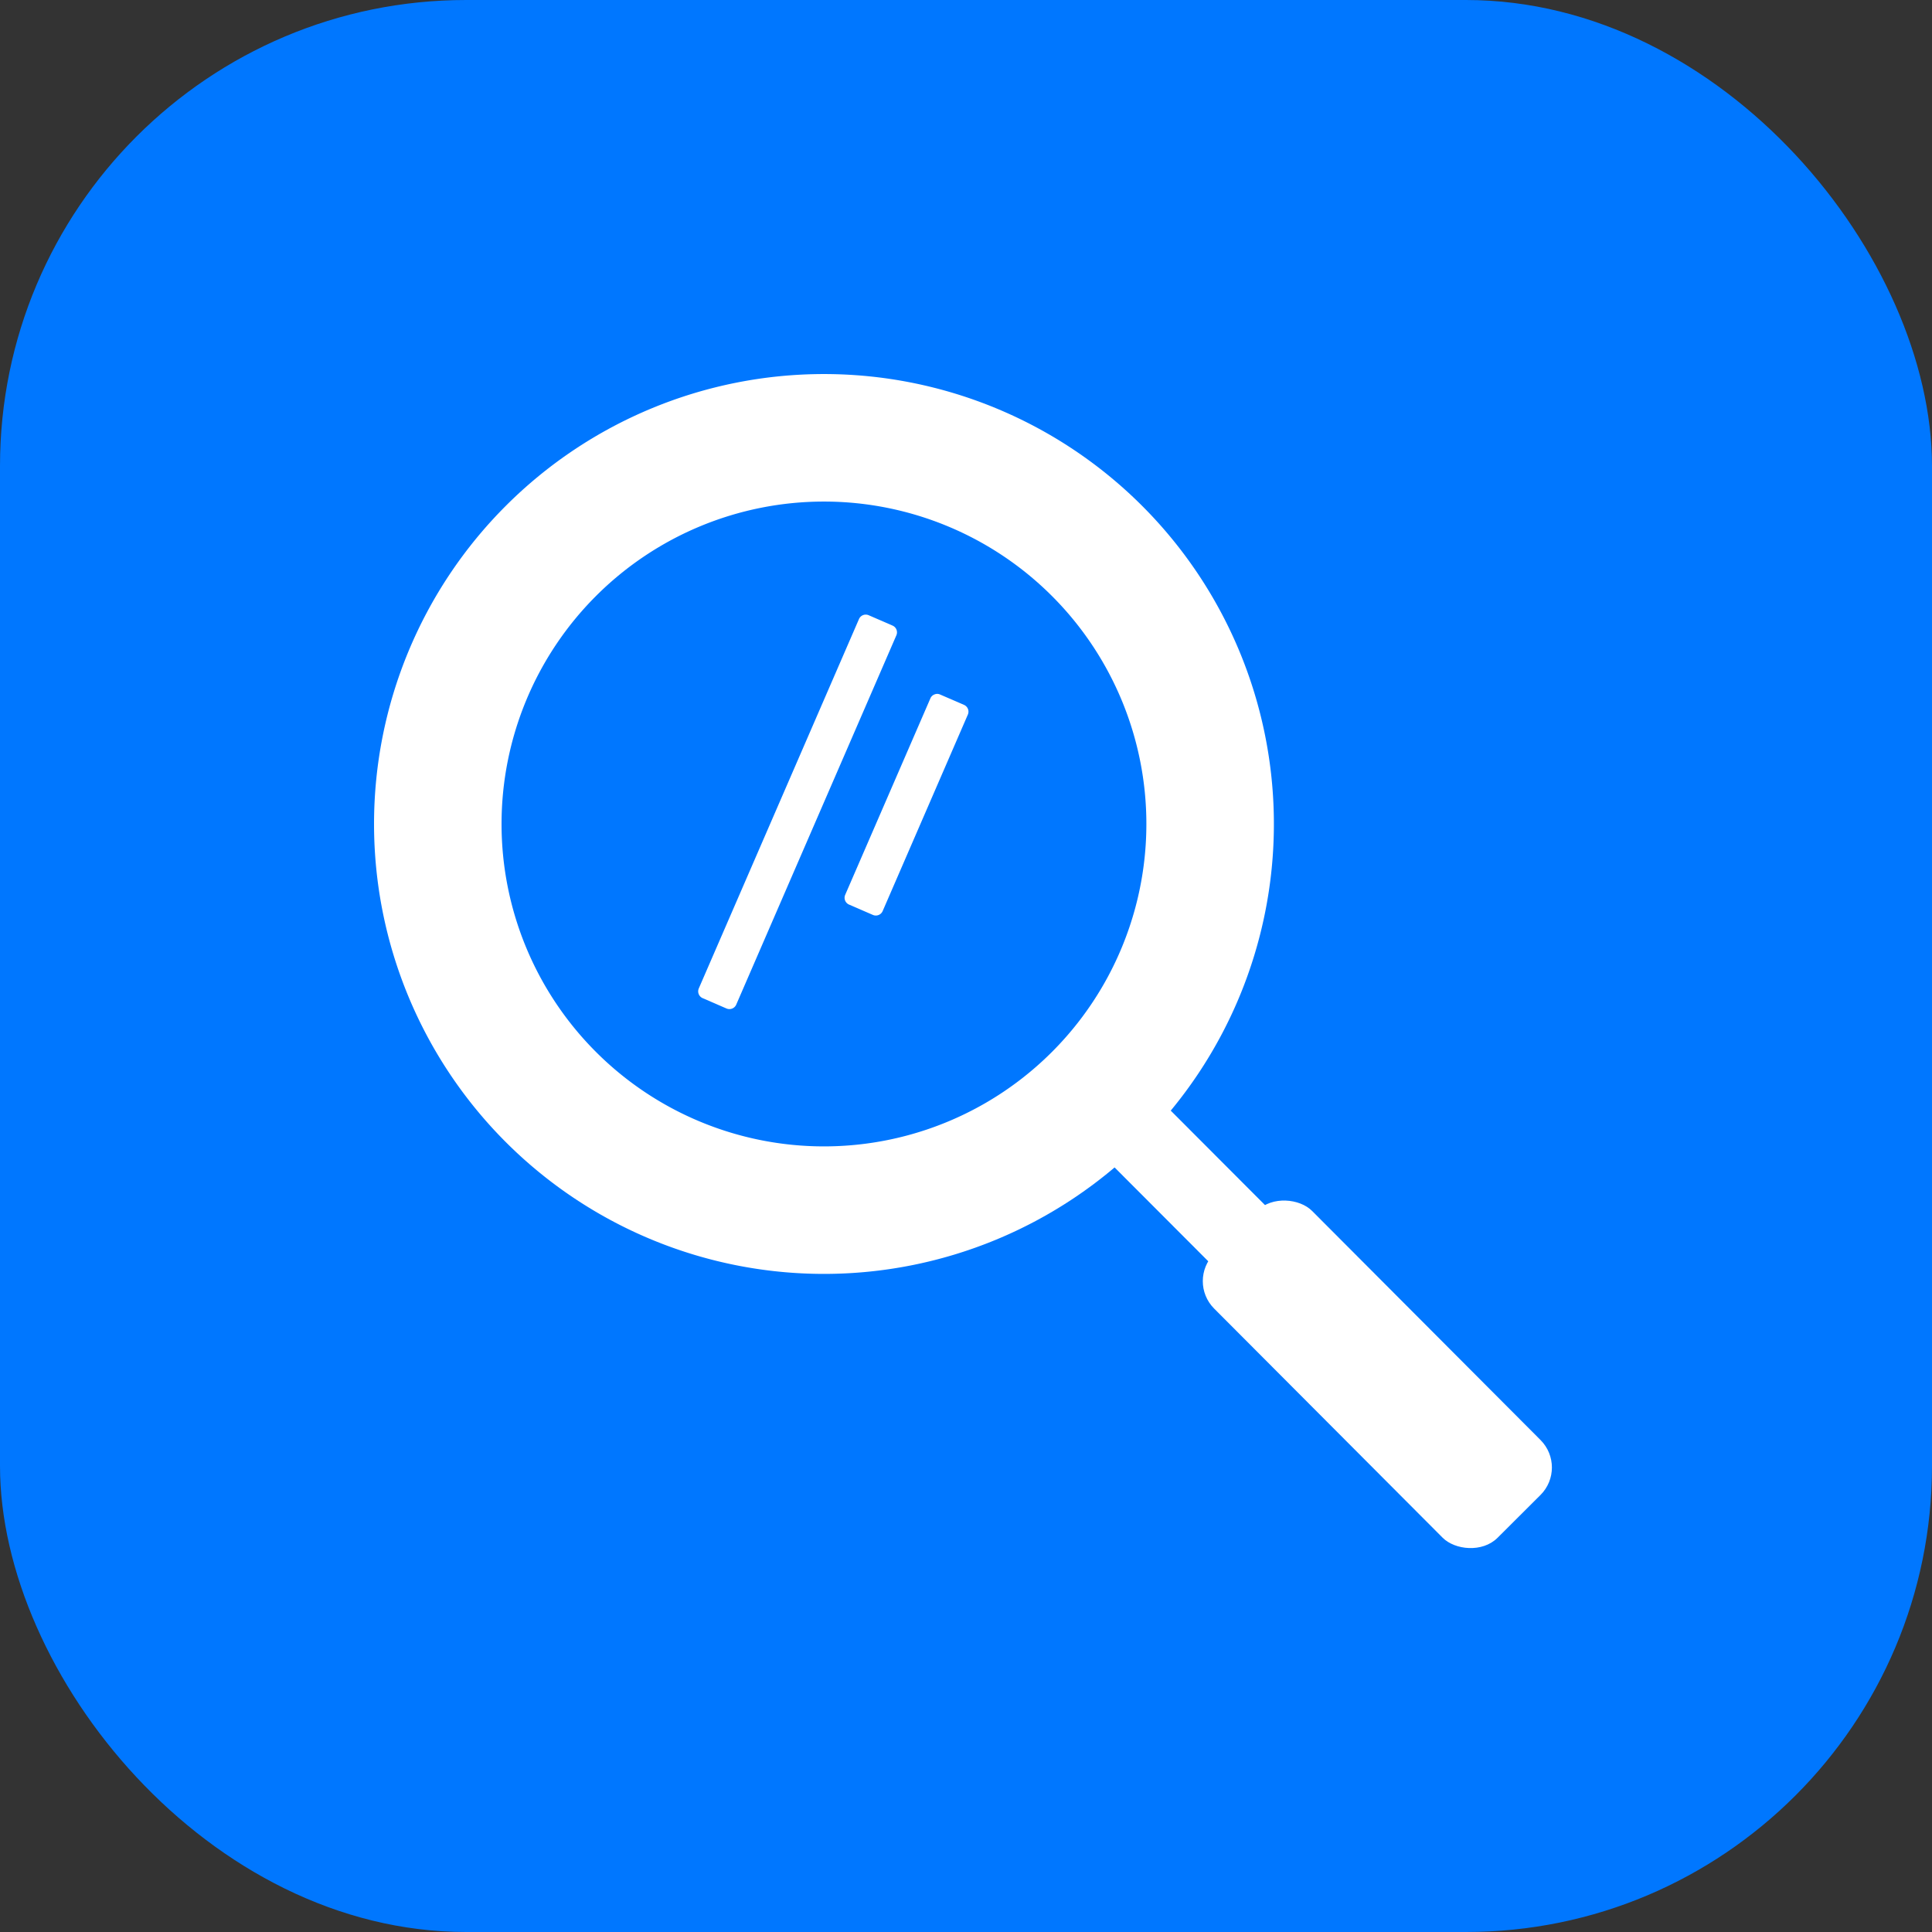 <svg xmlns="http://www.w3.org/2000/svg" width="141" height="141" viewBox="0 0 141 141">
  <rect x="0" y="0" width="141" height="141" fill="#333333" stroke="none"/>
  <g id="img-blue-2" transform="translate(-1023.934 -2010.851)">
    <rect id="사각형_735" data-name="사각형 735" width="141" height="141" rx="34.016" transform="translate(1023.934 2010.851)" fill="#07f"/>
    <g id="그룹_778" data-name="그룹 778" transform="translate(1051.232 2038.15)">
      <path id="패스_1301" data-name="패스 1301" d="M1085.218,2091.822l11.69-26.955a.538.538,0,0,1,.709-.281l1.741.756a.538.538,0,0,1,.28.708l-11.689,26.957a.542.542,0,0,1-.709.28l-1.741-.755a.542.542,0,0,1-.281-.71Z" transform="translate(-1061.517 -2046.985)" fill="#fff"/>
      <path id="패스_1302" data-name="패스 1302" d="M1099.763,2087.455l-1.741-.755a.541.541,0,0,1-.281-.71l6.218-14.339a.524.524,0,0,1,.3-.287.513.513,0,0,1,.412.007l1.742.755a.539.539,0,0,1,.28.709l-6.218,14.341a.541.541,0,0,1-.709.28Z" transform="translate(-1063.356 -2047.982)" fill="#fff"/>
      <g id="그룹_777" data-name="그룹 777" transform="translate(0 0)">
        <g id="그룹_776" data-name="그룹 776">
          <path id="패스_1303" data-name="패스 1303" d="M1090.279,2043.962a32.836,32.836,0,1,0,32.836,32.836A32.836,32.836,0,0,0,1090.279,2043.962Zm0,56.366a23.53,23.53,0,1,1,23.53-23.53A23.53,23.53,0,0,1,1090.279,2100.328Z" transform="translate(-1057.443 -2043.962)" fill="#fff"/>
        </g>
        <rect id="사각형_736" data-name="사각형 736" width="10.095" height="29.29" rx="2.835" transform="matrix(0.708, -0.706, 0.706, 0.708, 59.31, 66.195)" fill="#fff"/>
        <rect id="사각형_737" data-name="사각형 737" width="5.829" height="19.478" transform="translate(50.274 54.122) rotate(-44.941)" fill="#fff"/>
      </g>
    </g>
  </g>
</svg>
